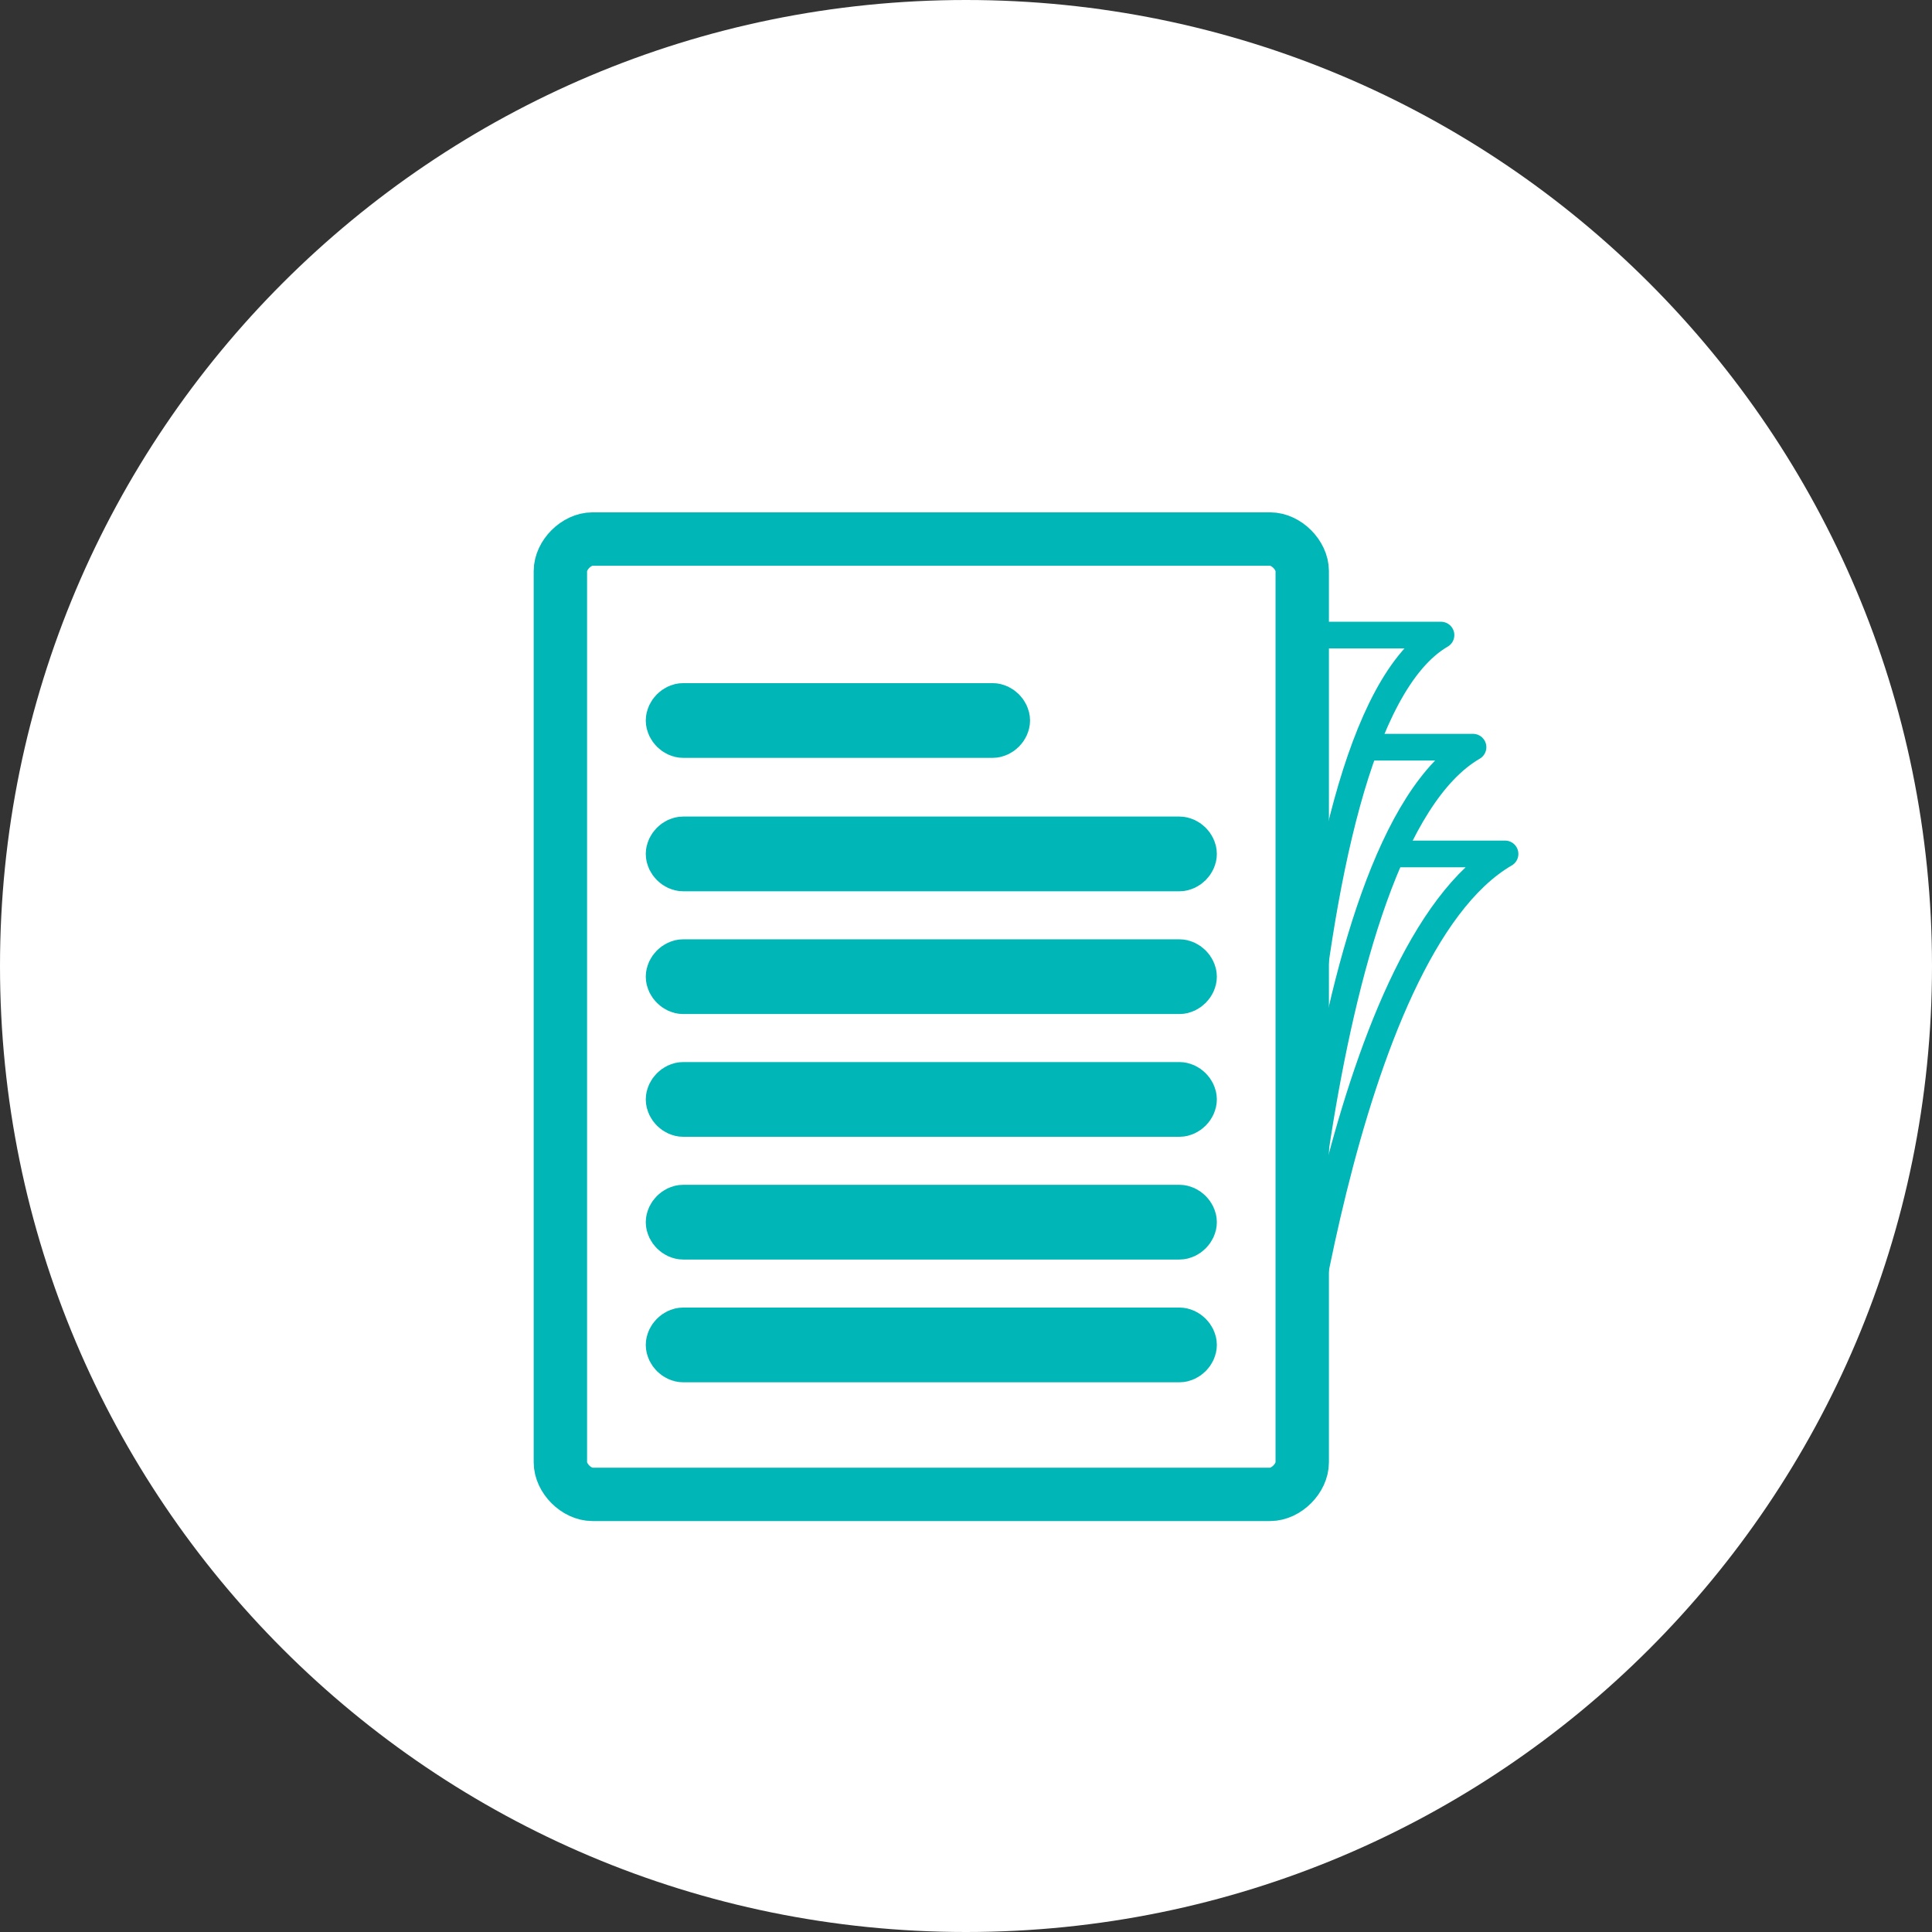 <?xml version="1.0" encoding="UTF-8"?>
<svg id="Layer_1" data-name="Layer 1" xmlns="http://www.w3.org/2000/svg" version="1.1" viewBox="0 0 36.2 36.2">
  <rect x="0" y="0" width="36.2" height="36.2" fill="#333333" stroke="none"/>
  <defs>
    <style>
      .cls-1 {
        fill: none;
        stroke-linecap: round;
        stroke-linejoin: round;
        stroke-width: .5px;
      }

      .cls-1, .cls-2 {
        stroke: #00b6b6;
      }

      .cls-2 {
        stroke-miterlimit: 10;
      }

      .cls-2, .cls-3 {
        fill: #fff;
      }

      .cls-3 {
        stroke-width: 0px;
      }
    </style>
  </defs>
  <path class="cls-3" d="M36.2,18.1c0,10-8.1,18.1-18.1,18.1S0,28.1,0,18.1,8.1,0,18.1,0s18.1,8.1,18.1,18.1"/>
  <g>
    <path class="cls-1" d="M24.1,27.2s-.2-13.5,2.9-15.3h-2.9"/>
    <path class="cls-1" d="M24.1,27.2s.4-11.4,3.5-13.2h-2"/>
    <path class="cls-1" d="M24.1,27.2s1-9.4,4.1-11.2h-2.1"/>
    <path class="cls-2" d="M10.5,10.7v16.7c0,.3.3.6.6.6h12.7c.3,0,.6-.3.6-.6V10.7c0-.3-.3-.6-.6-.6h-12.7c-.3,0-.6.3-.6.6ZM12.8,13.3h5.8c.1,0,.2.1.2.2s-.1.2-.2.2h-5.8c-.1,0-.2-.1-.2-.2s.1-.2.2-.2ZM22.1,25.4h-9.3c-.1,0-.2-.1-.2-.2s.1-.2.2-.2h9.3c.1,0,.2.1.2.2s-.1.2-.2.2ZM22.1,23.1h-9.3c-.1,0-.2-.1-.2-.2s.1-.2.2-.2h9.3c.1,0,.2.1.2.2s-.1.2-.2.2ZM22.1,20.8h-9.3c-.1,0-.2-.1-.2-.2s.1-.2.2-.2h9.3c.1,0,.2.1.2.2s-.1.2-.2.2ZM22.1,18.5h-9.3c-.1,0-.2-.1-.2-.2s.1-.2.2-.2h9.3c.1,0,.2.1.2.2s-.1.2-.2.2ZM22.1,16.2h-9.3c-.1,0-.2-.1-.2-.2s.1-.2.2-.2h9.3c.1,0,.2.1.2.2s-.1.2-.2.2Z"/>
  </g>
</svg>